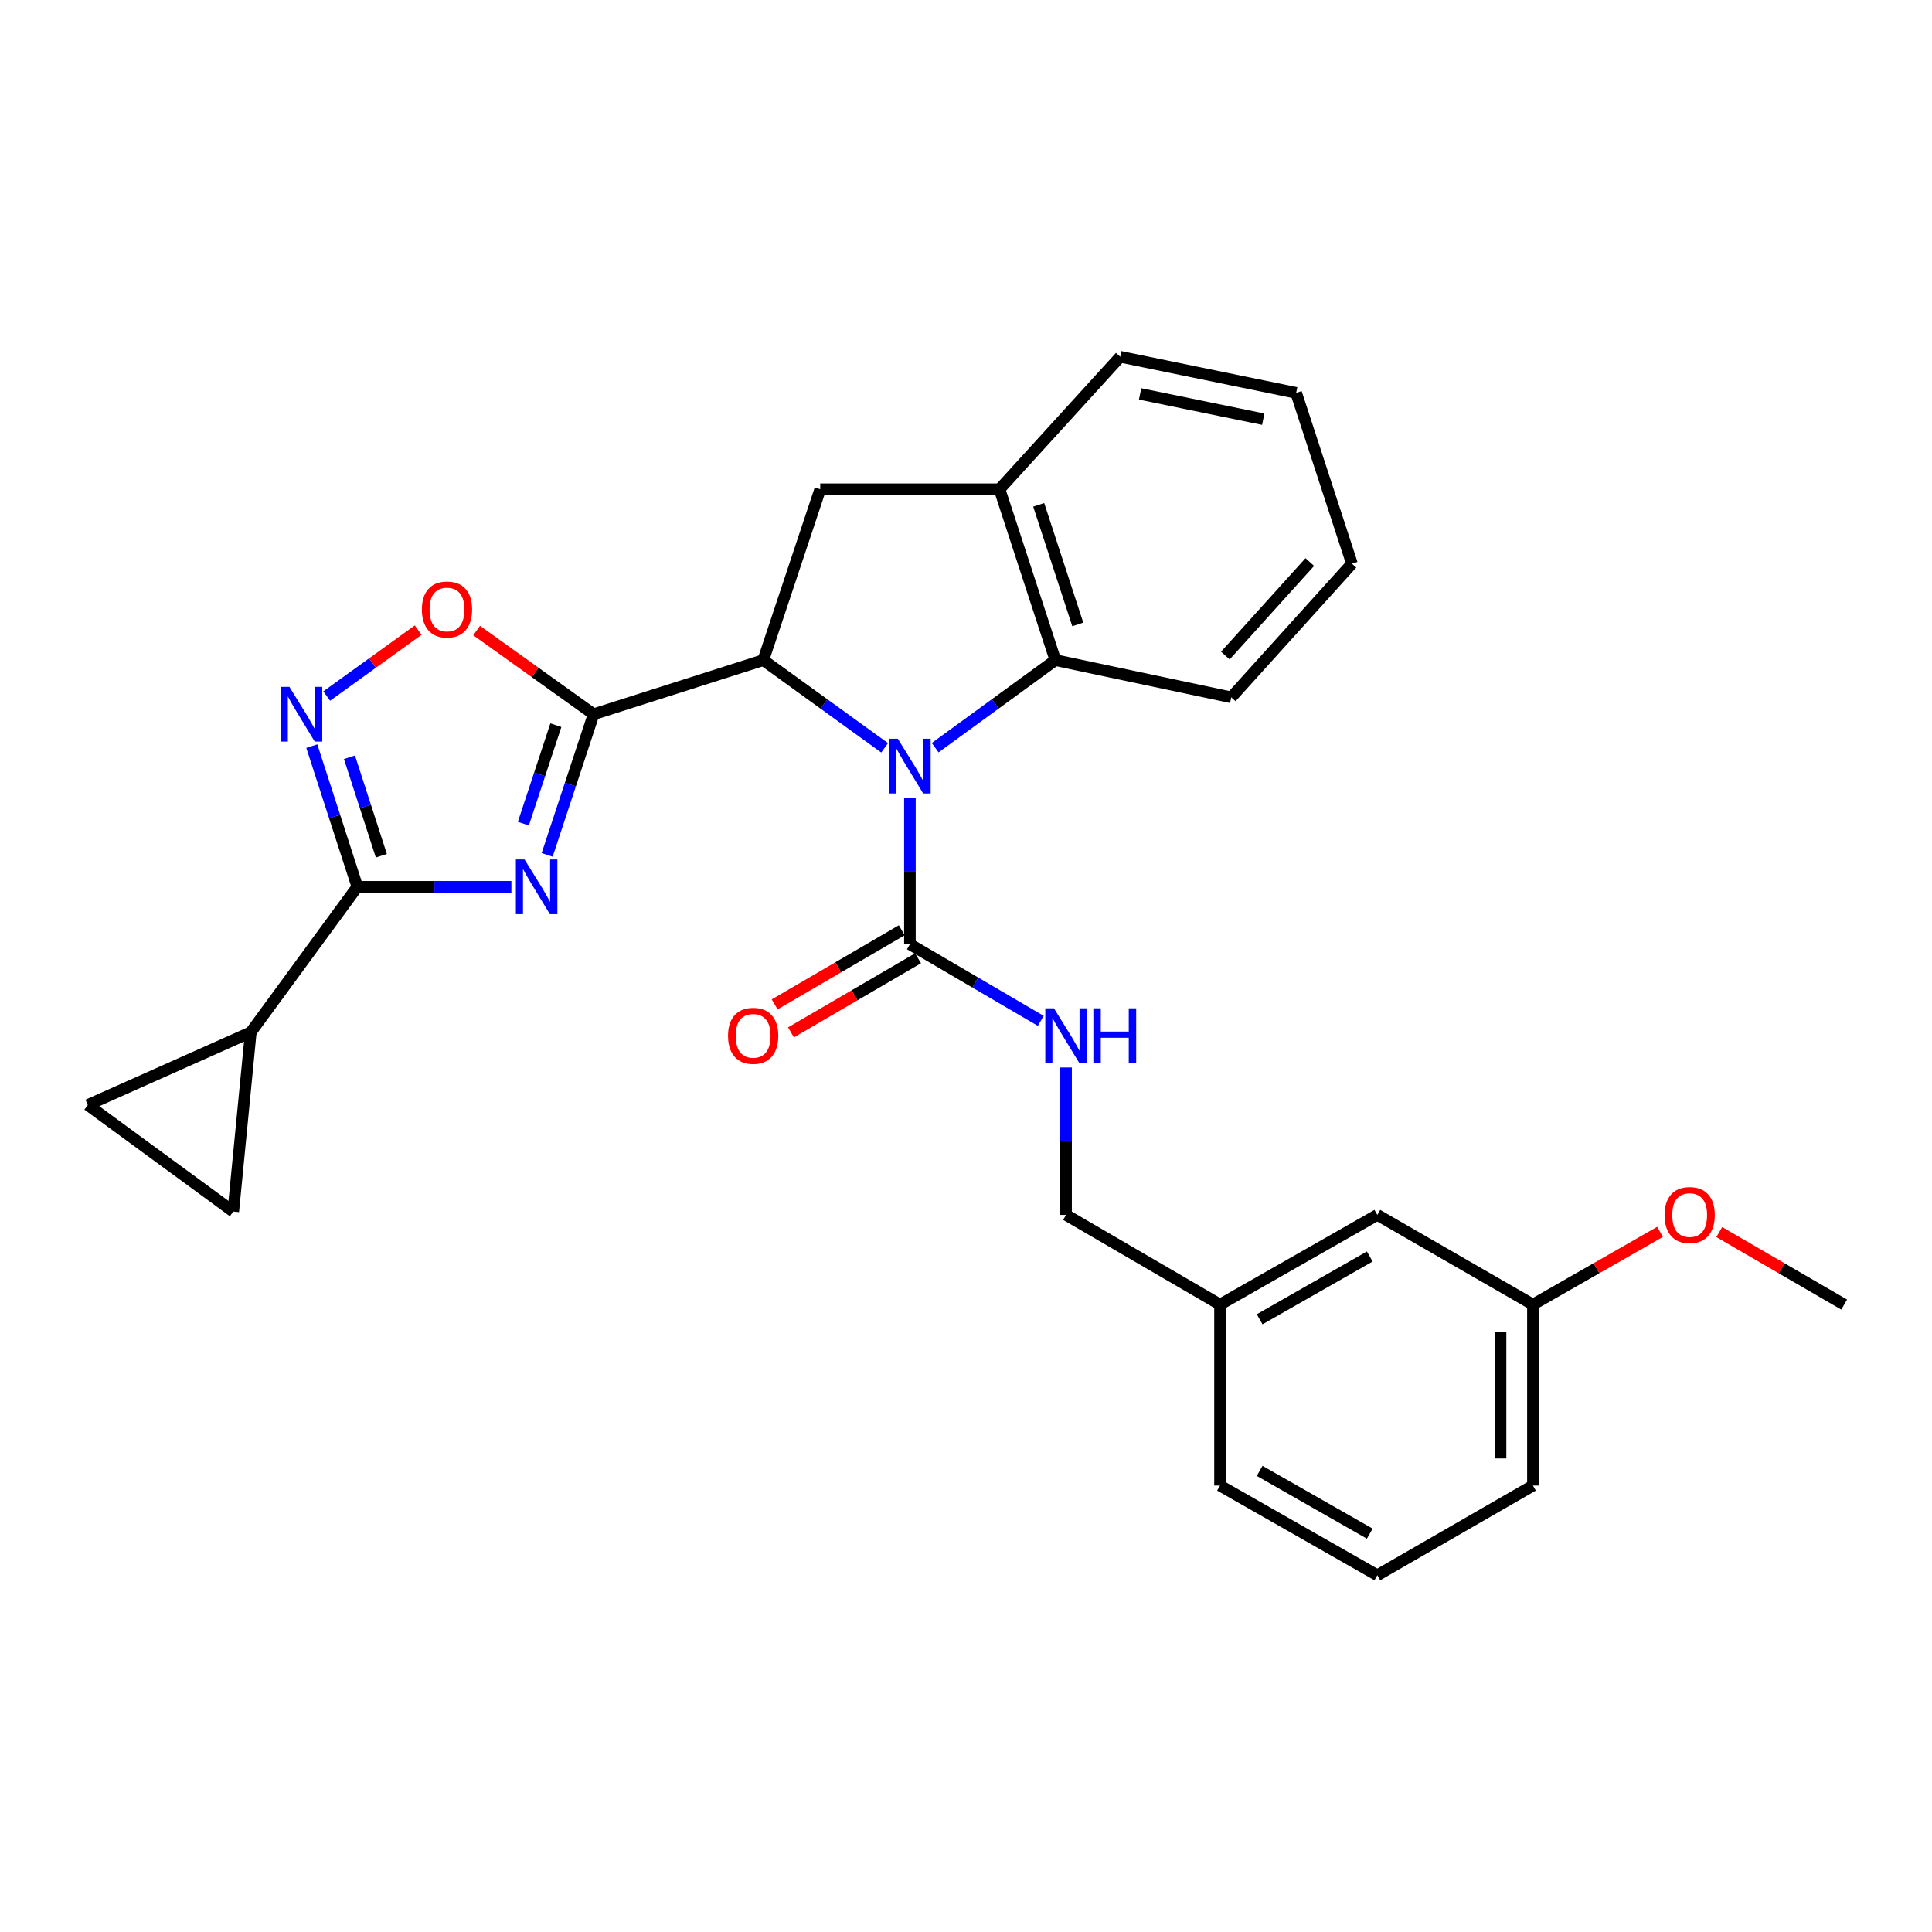 <?xml version='1.0' encoding='iso-8859-1'?>
<svg version='1.1' baseProfile='full'
              xmlns='http://www.w3.org/2000/svg'
                      xmlns:rdkit='http://www.rdkit.org/xml'
                      xmlns:xlink='http://www.w3.org/1999/xlink'
                  xml:space='preserve'
width='1000px' height='1000px' viewBox='0 0 1000 1000'>
<!-- END OF HEADER -->
<rect style='opacity:1.0;fill:#FFFFFF;stroke:none' width='1000' height='1000' x='0' y='0'> </rect>
<path class='bond-2' d='M 457.887,387.075 L 426.487,364.377' style='fill:none;fill-rule:evenodd;stroke:#0000FF;stroke-width:6px;stroke-linecap:butt;stroke-linejoin:miter;stroke-opacity:1' />
<path class='bond-2' d='M 426.487,364.377 L 395.086,341.679' style='fill:none;fill-rule:evenodd;stroke:#000000;stroke-width:6px;stroke-linecap:butt;stroke-linejoin:miter;stroke-opacity:1' />
<path class='bond-5' d='M 470.968,412.995 L 470.968,450.872' style='fill:none;fill-rule:evenodd;stroke:#0000FF;stroke-width:6px;stroke-linecap:butt;stroke-linejoin:miter;stroke-opacity:1' />
<path class='bond-5' d='M 470.968,450.872 L 470.968,488.749' style='fill:none;fill-rule:evenodd;stroke:#000000;stroke-width:6px;stroke-linecap:butt;stroke-linejoin:miter;stroke-opacity:1' />
<path class='bond-7' d='M 484.037,387.009 L 515.145,364.344' style='fill:none;fill-rule:evenodd;stroke:#0000FF;stroke-width:6px;stroke-linecap:butt;stroke-linejoin:miter;stroke-opacity:1' />
<path class='bond-7' d='M 515.145,364.344 L 546.254,341.679' style='fill:none;fill-rule:evenodd;stroke:#000000;stroke-width:6px;stroke-linecap:butt;stroke-linejoin:miter;stroke-opacity:1' />
<path class='bond-0' d='M 307.245,369.687 L 395.086,341.679' style='fill:none;fill-rule:evenodd;stroke:#000000;stroke-width:6px;stroke-linecap:butt;stroke-linejoin:miter;stroke-opacity:1' />
<path class='bond-1' d='M 307.245,369.687 L 295.227,406.092' style='fill:none;fill-rule:evenodd;stroke:#000000;stroke-width:6px;stroke-linecap:butt;stroke-linejoin:miter;stroke-opacity:1' />
<path class='bond-1' d='M 295.227,406.092 L 283.208,442.497' style='fill:none;fill-rule:evenodd;stroke:#0000FF;stroke-width:6px;stroke-linecap:butt;stroke-linejoin:miter;stroke-opacity:1' />
<path class='bond-1' d='M 287.719,375.353 L 279.306,400.836' style='fill:none;fill-rule:evenodd;stroke:#000000;stroke-width:6px;stroke-linecap:butt;stroke-linejoin:miter;stroke-opacity:1' />
<path class='bond-1' d='M 279.306,400.836 L 270.893,426.32' style='fill:none;fill-rule:evenodd;stroke:#0000FF;stroke-width:6px;stroke-linecap:butt;stroke-linejoin:miter;stroke-opacity:1' />
<path class='bond-6' d='M 307.245,369.687 L 276.971,348.026' style='fill:none;fill-rule:evenodd;stroke:#000000;stroke-width:6px;stroke-linecap:butt;stroke-linejoin:miter;stroke-opacity:1' />
<path class='bond-6' d='M 276.971,348.026 L 246.696,326.365' style='fill:none;fill-rule:evenodd;stroke:#FF0000;stroke-width:6px;stroke-linecap:butt;stroke-linejoin:miter;stroke-opacity:1' />
<path class='bond-3' d='M 264.697,459.009 L 224.834,459.009' style='fill:none;fill-rule:evenodd;stroke:#0000FF;stroke-width:6px;stroke-linecap:butt;stroke-linejoin:miter;stroke-opacity:1' />
<path class='bond-3' d='M 224.834,459.009 L 184.97,459.009' style='fill:none;fill-rule:evenodd;stroke:#000000;stroke-width:6px;stroke-linecap:butt;stroke-linejoin:miter;stroke-opacity:1' />
<path class='bond-8' d='M 395.086,341.679 L 424.547,253.242' style='fill:none;fill-rule:evenodd;stroke:#000000;stroke-width:6px;stroke-linecap:butt;stroke-linejoin:miter;stroke-opacity:1' />
<path class='bond-9' d='M 184.97,459.009 L 129.803,534.294' style='fill:none;fill-rule:evenodd;stroke:#000000;stroke-width:6px;stroke-linecap:butt;stroke-linejoin:miter;stroke-opacity:1' />
<path class='bond-30' d='M 184.97,459.009 L 173.182,422.601' style='fill:none;fill-rule:evenodd;stroke:#000000;stroke-width:6px;stroke-linecap:butt;stroke-linejoin:miter;stroke-opacity:1' />
<path class='bond-30' d='M 173.182,422.601 L 161.394,386.194' style='fill:none;fill-rule:evenodd;stroke:#0000FF;stroke-width:6px;stroke-linecap:butt;stroke-linejoin:miter;stroke-opacity:1' />
<path class='bond-30' d='M 197.384,442.922 L 189.132,417.437' style='fill:none;fill-rule:evenodd;stroke:#000000;stroke-width:6px;stroke-linecap:butt;stroke-linejoin:miter;stroke-opacity:1' />
<path class='bond-30' d='M 189.132,417.437 L 180.881,391.952' style='fill:none;fill-rule:evenodd;stroke:#0000FF;stroke-width:6px;stroke-linecap:butt;stroke-linejoin:miter;stroke-opacity:1' />
<path class='bond-4' d='M 169.111,360.271 L 192.778,343.21' style='fill:none;fill-rule:evenodd;stroke:#0000FF;stroke-width:6px;stroke-linecap:butt;stroke-linejoin:miter;stroke-opacity:1' />
<path class='bond-4' d='M 192.778,343.21 L 216.445,326.149' style='fill:none;fill-rule:evenodd;stroke:#FF0000;stroke-width:6px;stroke-linecap:butt;stroke-linejoin:miter;stroke-opacity:1' />
<path class='bond-13' d='M 470.968,488.749 L 504.837,508.573' style='fill:none;fill-rule:evenodd;stroke:#000000;stroke-width:6px;stroke-linecap:butt;stroke-linejoin:miter;stroke-opacity:1' />
<path class='bond-13' d='M 504.837,508.573 L 538.705,528.398' style='fill:none;fill-rule:evenodd;stroke:#0000FF;stroke-width:6px;stroke-linecap:butt;stroke-linejoin:miter;stroke-opacity:1' />
<path class='bond-14' d='M 466.746,481.507 L 433.852,500.686' style='fill:none;fill-rule:evenodd;stroke:#000000;stroke-width:6px;stroke-linecap:butt;stroke-linejoin:miter;stroke-opacity:1' />
<path class='bond-14' d='M 433.852,500.686 L 400.959,519.864' style='fill:none;fill-rule:evenodd;stroke:#FF0000;stroke-width:6px;stroke-linecap:butt;stroke-linejoin:miter;stroke-opacity:1' />
<path class='bond-14' d='M 475.19,495.99 L 442.297,515.169' style='fill:none;fill-rule:evenodd;stroke:#000000;stroke-width:6px;stroke-linecap:butt;stroke-linejoin:miter;stroke-opacity:1' />
<path class='bond-14' d='M 442.297,515.169 L 409.403,534.348' style='fill:none;fill-rule:evenodd;stroke:#FF0000;stroke-width:6px;stroke-linecap:butt;stroke-linejoin:miter;stroke-opacity:1' />
<path class='bond-10' d='M 546.254,341.679 L 517.361,253.242' style='fill:none;fill-rule:evenodd;stroke:#000000;stroke-width:6px;stroke-linecap:butt;stroke-linejoin:miter;stroke-opacity:1' />
<path class='bond-10' d='M 557.856,323.207 L 537.632,261.301' style='fill:none;fill-rule:evenodd;stroke:#000000;stroke-width:6px;stroke-linecap:butt;stroke-linejoin:miter;stroke-opacity:1' />
<path class='bond-19' d='M 546.254,341.679 L 637.299,360.941' style='fill:none;fill-rule:evenodd;stroke:#000000;stroke-width:6px;stroke-linecap:butt;stroke-linejoin:miter;stroke-opacity:1' />
<path class='bond-28' d='M 424.547,253.242 L 517.361,253.242' style='fill:none;fill-rule:evenodd;stroke:#000000;stroke-width:6px;stroke-linecap:butt;stroke-linejoin:miter;stroke-opacity:1' />
<path class='bond-11' d='M 129.803,534.294 L 120.74,627.1' style='fill:none;fill-rule:evenodd;stroke:#000000;stroke-width:6px;stroke-linecap:butt;stroke-linejoin:miter;stroke-opacity:1' />
<path class='bond-12' d='M 129.803,534.294 L 45.455,571.933' style='fill:none;fill-rule:evenodd;stroke:#000000;stroke-width:6px;stroke-linecap:butt;stroke-linejoin:miter;stroke-opacity:1' />
<path class='bond-21' d='M 517.361,253.242 L 579.831,184.663' style='fill:none;fill-rule:evenodd;stroke:#000000;stroke-width:6px;stroke-linecap:butt;stroke-linejoin:miter;stroke-opacity:1' />
<path class='bond-31' d='M 120.74,627.1 L 45.455,571.933' style='fill:none;fill-rule:evenodd;stroke:#000000;stroke-width:6px;stroke-linecap:butt;stroke-linejoin:miter;stroke-opacity:1' />
<path class='bond-15' d='M 551.786,552.534 L 551.786,590.683' style='fill:none;fill-rule:evenodd;stroke:#0000FF;stroke-width:6px;stroke-linecap:butt;stroke-linejoin:miter;stroke-opacity:1' />
<path class='bond-15' d='M 551.786,590.683 L 551.786,628.832' style='fill:none;fill-rule:evenodd;stroke:#000000;stroke-width:6px;stroke-linecap:butt;stroke-linejoin:miter;stroke-opacity:1' />
<path class='bond-17' d='M 551.786,628.832 L 631.477,675.254' style='fill:none;fill-rule:evenodd;stroke:#000000;stroke-width:6px;stroke-linecap:butt;stroke-linejoin:miter;stroke-opacity:1' />
<path class='bond-16' d='M 712.901,628.832 L 631.477,675.254' style='fill:none;fill-rule:evenodd;stroke:#000000;stroke-width:6px;stroke-linecap:butt;stroke-linejoin:miter;stroke-opacity:1' />
<path class='bond-16' d='M 708.991,650.36 L 651.995,682.855' style='fill:none;fill-rule:evenodd;stroke:#000000;stroke-width:6px;stroke-linecap:butt;stroke-linejoin:miter;stroke-opacity:1' />
<path class='bond-18' d='M 712.901,628.832 L 793.44,675.254' style='fill:none;fill-rule:evenodd;stroke:#000000;stroke-width:6px;stroke-linecap:butt;stroke-linejoin:miter;stroke-opacity:1' />
<path class='bond-23' d='M 631.477,675.254 L 631.477,768.925' style='fill:none;fill-rule:evenodd;stroke:#000000;stroke-width:6px;stroke-linecap:butt;stroke-linejoin:miter;stroke-opacity:1' />
<path class='bond-20' d='M 793.44,675.254 L 826.339,656.43' style='fill:none;fill-rule:evenodd;stroke:#000000;stroke-width:6px;stroke-linecap:butt;stroke-linejoin:miter;stroke-opacity:1' />
<path class='bond-20' d='M 826.339,656.43 L 859.238,637.607' style='fill:none;fill-rule:evenodd;stroke:#FF0000;stroke-width:6px;stroke-linecap:butt;stroke-linejoin:miter;stroke-opacity:1' />
<path class='bond-32' d='M 793.44,675.254 L 793.44,768.925' style='fill:none;fill-rule:evenodd;stroke:#000000;stroke-width:6px;stroke-linecap:butt;stroke-linejoin:miter;stroke-opacity:1' />
<path class='bond-32' d='M 776.675,689.304 L 776.675,754.875' style='fill:none;fill-rule:evenodd;stroke:#000000;stroke-width:6px;stroke-linecap:butt;stroke-linejoin:miter;stroke-opacity:1' />
<path class='bond-26' d='M 637.299,360.941 L 699.768,291.765' style='fill:none;fill-rule:evenodd;stroke:#000000;stroke-width:6px;stroke-linecap:butt;stroke-linejoin:miter;stroke-opacity:1' />
<path class='bond-26' d='M 634.227,339.328 L 677.955,290.905' style='fill:none;fill-rule:evenodd;stroke:#000000;stroke-width:6px;stroke-linecap:butt;stroke-linejoin:miter;stroke-opacity:1' />
<path class='bond-25' d='M 889.887,637.72 L 922.216,656.487' style='fill:none;fill-rule:evenodd;stroke:#FF0000;stroke-width:6px;stroke-linecap:butt;stroke-linejoin:miter;stroke-opacity:1' />
<path class='bond-25' d='M 922.216,656.487 L 954.545,675.254' style='fill:none;fill-rule:evenodd;stroke:#000000;stroke-width:6px;stroke-linecap:butt;stroke-linejoin:miter;stroke-opacity:1' />
<path class='bond-29' d='M 579.831,184.663 L 670.885,203.356' style='fill:none;fill-rule:evenodd;stroke:#000000;stroke-width:6px;stroke-linecap:butt;stroke-linejoin:miter;stroke-opacity:1' />
<path class='bond-29' d='M 590.118,203.89 L 653.856,216.975' style='fill:none;fill-rule:evenodd;stroke:#000000;stroke-width:6px;stroke-linecap:butt;stroke-linejoin:miter;stroke-opacity:1' />
<path class='bond-22' d='M 712.901,815.337 L 631.477,768.925' style='fill:none;fill-rule:evenodd;stroke:#000000;stroke-width:6px;stroke-linecap:butt;stroke-linejoin:miter;stroke-opacity:1' />
<path class='bond-22' d='M 708.99,793.81 L 651.993,761.322' style='fill:none;fill-rule:evenodd;stroke:#000000;stroke-width:6px;stroke-linecap:butt;stroke-linejoin:miter;stroke-opacity:1' />
<path class='bond-24' d='M 712.901,815.337 L 793.44,768.925' style='fill:none;fill-rule:evenodd;stroke:#000000;stroke-width:6px;stroke-linecap:butt;stroke-linejoin:miter;stroke-opacity:1' />
<path class='bond-27' d='M 699.768,291.765 L 670.885,203.356' style='fill:none;fill-rule:evenodd;stroke:#000000;stroke-width:6px;stroke-linecap:butt;stroke-linejoin:miter;stroke-opacity:1' />
<path  class='atom-0' d='M 464.708 382.37
L 473.988 397.37
Q 474.908 398.85, 476.388 401.53
Q 477.868 404.21, 477.948 404.37
L 477.948 382.37
L 481.708 382.37
L 481.708 410.69
L 477.828 410.69
L 467.868 394.29
Q 466.708 392.37, 465.468 390.17
Q 464.268 387.97, 463.908 387.29
L 463.908 410.69
L 460.228 410.69
L 460.228 382.37
L 464.708 382.37
' fill='#0000FF'/>
<path  class='atom-2' d='M 271.497 444.849
L 280.777 459.849
Q 281.697 461.329, 283.177 464.009
Q 284.657 466.689, 284.737 466.849
L 284.737 444.849
L 288.497 444.849
L 288.497 473.169
L 284.617 473.169
L 274.657 456.769
Q 273.497 454.849, 272.257 452.649
Q 271.057 450.449, 270.697 449.769
L 270.697 473.169
L 267.017 473.169
L 267.017 444.849
L 271.497 444.849
' fill='#0000FF'/>
<path  class='atom-5' d='M 149.79 355.527
L 159.07 370.527
Q 159.99 372.007, 161.47 374.687
Q 162.95 377.367, 163.03 377.527
L 163.03 355.527
L 166.79 355.527
L 166.79 383.847
L 162.91 383.847
L 152.95 367.447
Q 151.79 365.527, 150.55 363.327
Q 149.35 361.127, 148.99 360.447
L 148.99 383.847
L 145.31 383.847
L 145.31 355.527
L 149.79 355.527
' fill='#0000FF'/>
<path  class='atom-7' d='M 218.363 315.475
Q 218.363 308.675, 221.723 304.875
Q 225.083 301.075, 231.363 301.075
Q 237.643 301.075, 241.003 304.875
Q 244.363 308.675, 244.363 315.475
Q 244.363 322.355, 240.963 326.275
Q 237.563 330.155, 231.363 330.155
Q 225.123 330.155, 221.723 326.275
Q 218.363 322.395, 218.363 315.475
M 231.363 326.955
Q 235.683 326.955, 238.003 324.075
Q 240.363 321.155, 240.363 315.475
Q 240.363 309.915, 238.003 307.115
Q 235.683 304.275, 231.363 304.275
Q 227.043 304.275, 224.683 307.075
Q 222.363 309.875, 222.363 315.475
Q 222.363 321.195, 224.683 324.075
Q 227.043 326.955, 231.363 326.955
' fill='#FF0000'/>
<path  class='atom-14' d='M 545.526 521.895
L 554.806 536.895
Q 555.726 538.375, 557.206 541.055
Q 558.686 543.735, 558.766 543.895
L 558.766 521.895
L 562.526 521.895
L 562.526 550.215
L 558.646 550.215
L 548.686 533.815
Q 547.526 531.895, 546.286 529.695
Q 545.086 527.495, 544.726 526.815
L 544.726 550.215
L 541.046 550.215
L 541.046 521.895
L 545.526 521.895
' fill='#0000FF'/>
<path  class='atom-14' d='M 565.926 521.895
L 569.766 521.895
L 569.766 533.935
L 584.246 533.935
L 584.246 521.895
L 588.086 521.895
L 588.086 550.215
L 584.246 550.215
L 584.246 537.135
L 569.766 537.135
L 569.766 550.215
L 565.926 550.215
L 565.926 521.895
' fill='#0000FF'/>
<path  class='atom-15' d='M 376.833 536.135
Q 376.833 529.335, 380.193 525.535
Q 383.553 521.735, 389.833 521.735
Q 396.113 521.735, 399.473 525.535
Q 402.833 529.335, 402.833 536.135
Q 402.833 543.015, 399.433 546.935
Q 396.033 550.815, 389.833 550.815
Q 383.593 550.815, 380.193 546.935
Q 376.833 543.055, 376.833 536.135
M 389.833 547.615
Q 394.153 547.615, 396.473 544.735
Q 398.833 541.815, 398.833 536.135
Q 398.833 530.575, 396.473 527.775
Q 394.153 524.935, 389.833 524.935
Q 385.513 524.935, 383.153 527.735
Q 380.833 530.535, 380.833 536.135
Q 380.833 541.855, 383.153 544.735
Q 385.513 547.615, 389.833 547.615
' fill='#FF0000'/>
<path  class='atom-21' d='M 861.575 628.912
Q 861.575 622.112, 864.935 618.312
Q 868.295 614.512, 874.575 614.512
Q 880.855 614.512, 884.215 618.312
Q 887.575 622.112, 887.575 628.912
Q 887.575 635.792, 884.175 639.712
Q 880.775 643.592, 874.575 643.592
Q 868.335 643.592, 864.935 639.712
Q 861.575 635.832, 861.575 628.912
M 874.575 640.392
Q 878.895 640.392, 881.215 637.512
Q 883.575 634.592, 883.575 628.912
Q 883.575 623.352, 881.215 620.552
Q 878.895 617.712, 874.575 617.712
Q 870.255 617.712, 867.895 620.512
Q 865.575 623.312, 865.575 628.912
Q 865.575 634.632, 867.895 637.512
Q 870.255 640.392, 874.575 640.392
' fill='#FF0000'/>
</svg>

